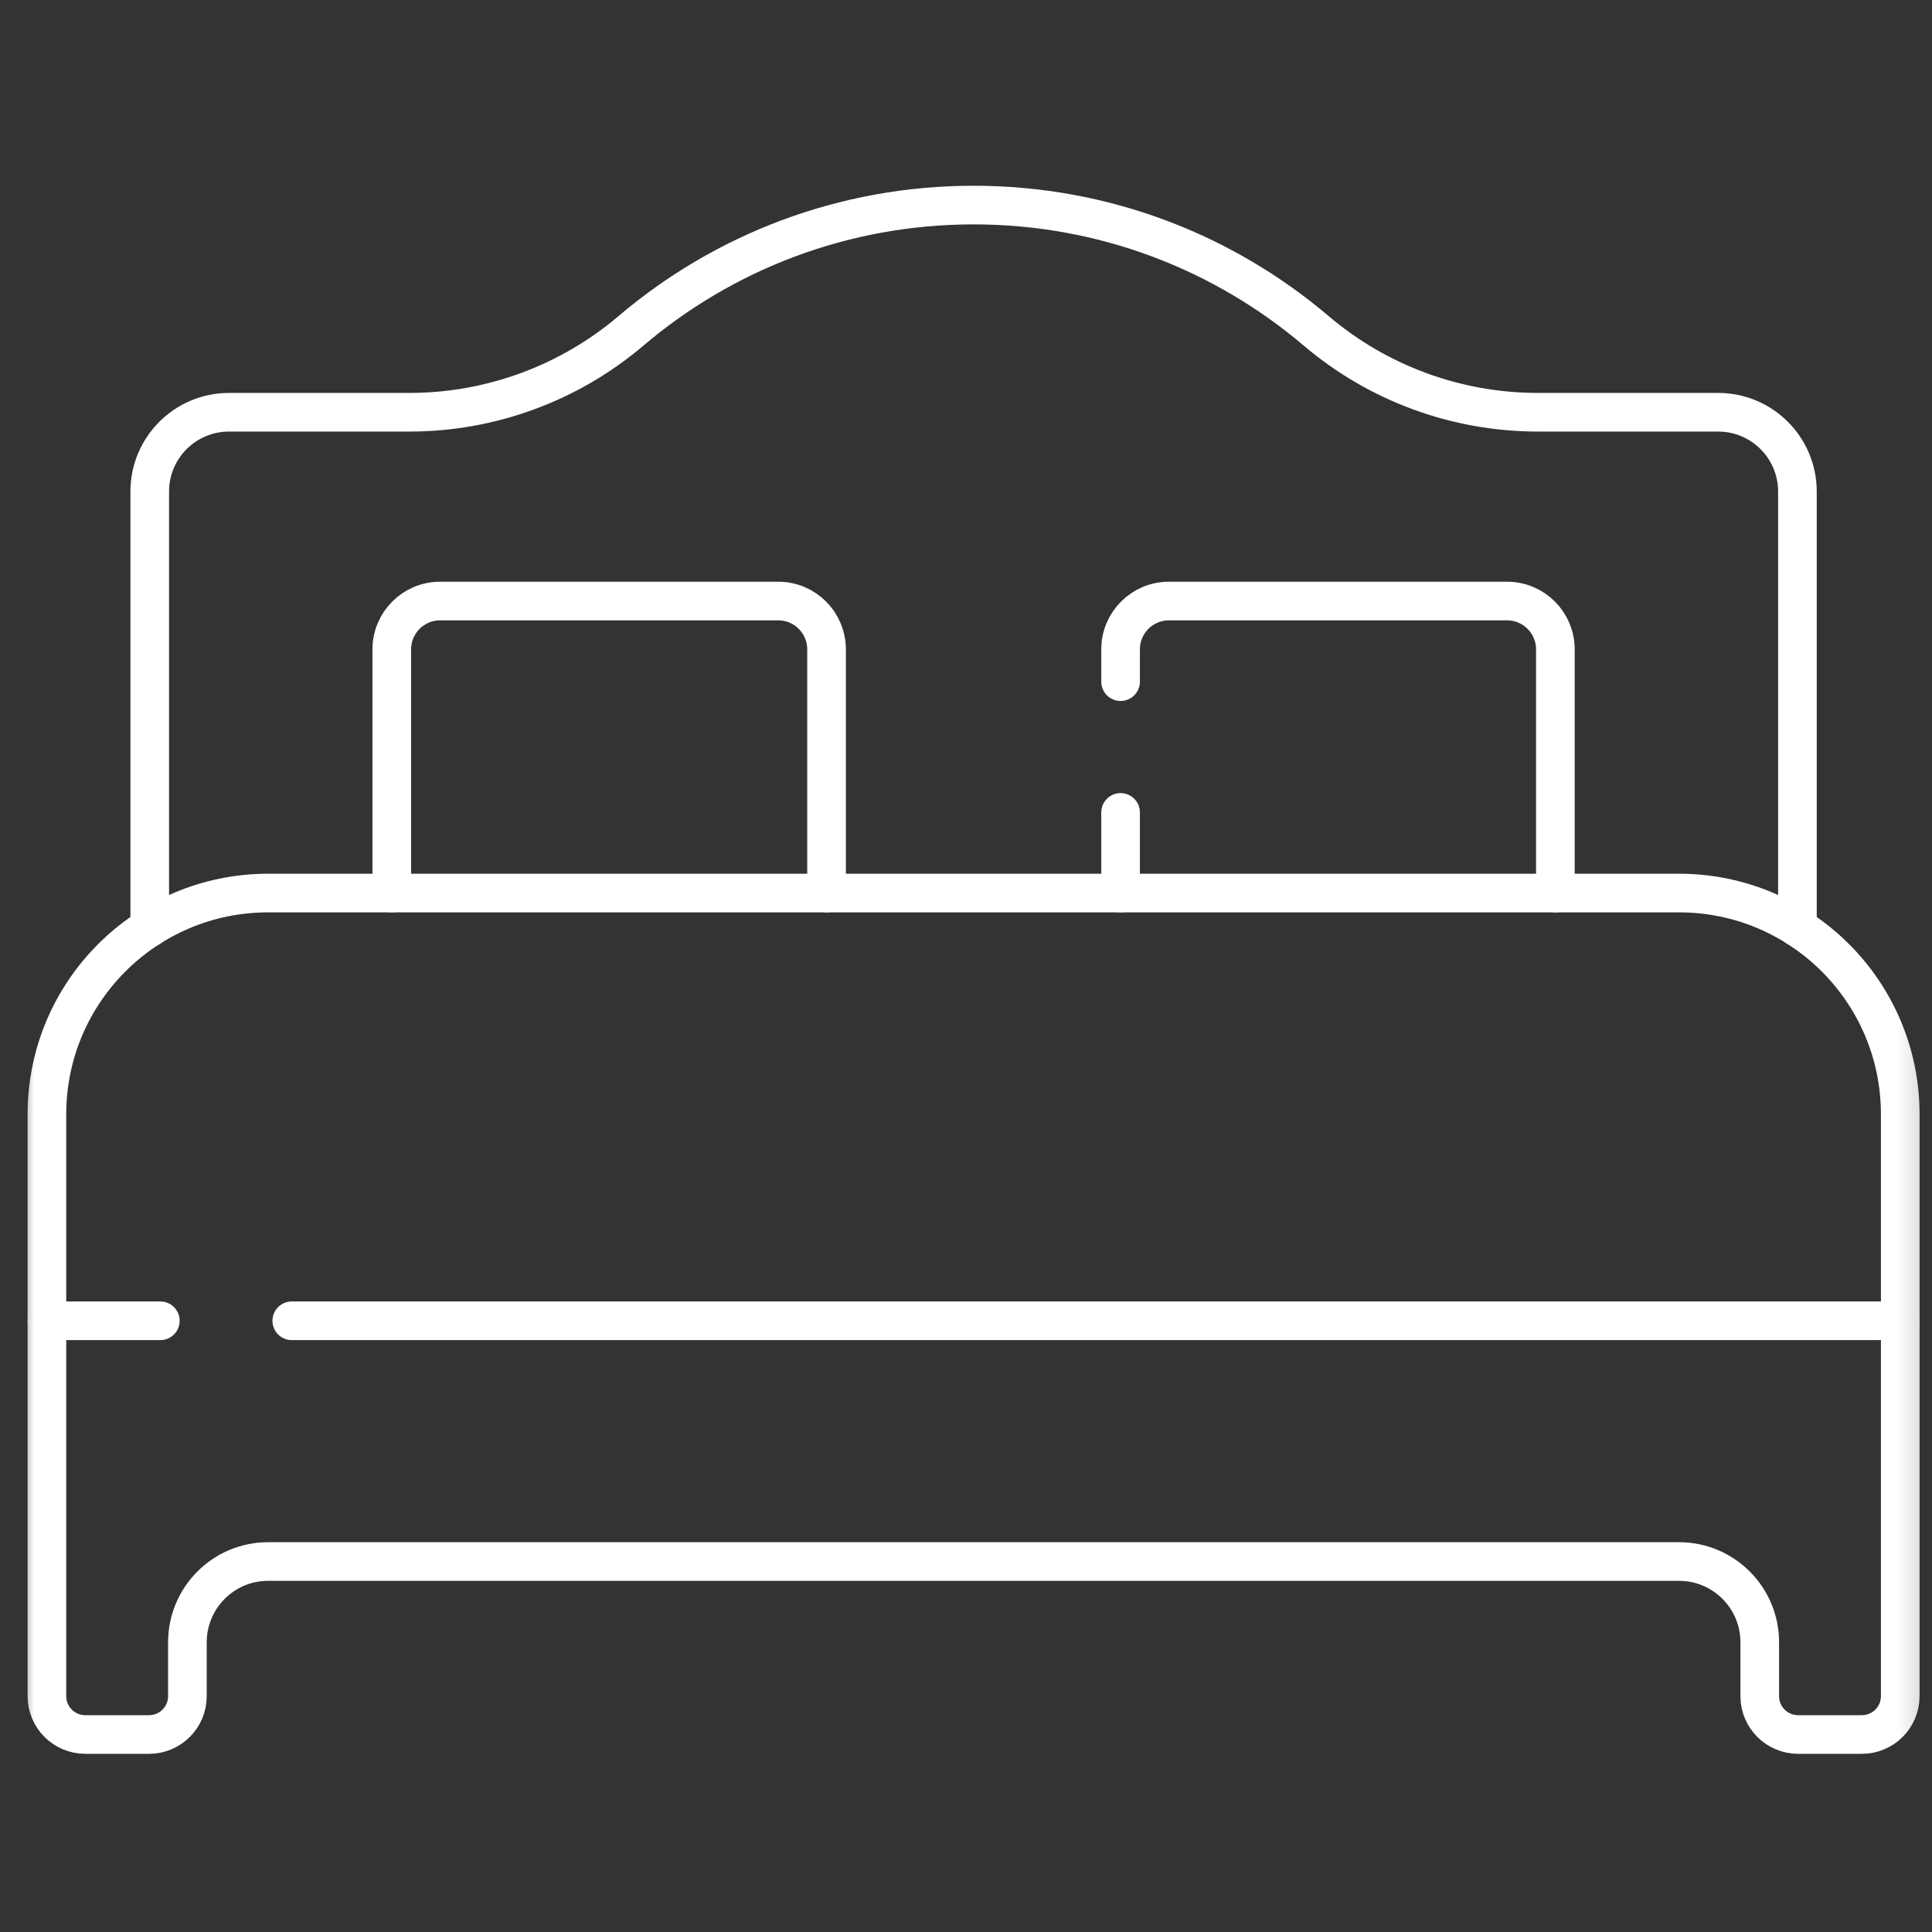 <svg width="85" height="85" viewBox="0 0 85 85" fill="none" xmlns="http://www.w3.org/2000/svg">
<rect x="0" y="0" width="85" height="85" fill="#333333" stroke="none"/>
<mask id="mask0_395_5390" style="mask-type:luminance" maskUnits="userSpaceOnUse" x="0" y="0" width="85" height="85">
<path d="M0.834 0.667H84.834V84.667H0.834V0.667Z" fill="white"/>
</mask>
<g mask="url(#mask0_395_5390)">
<path d="M73.869 39.29H11.798C6.422 39.29 2.064 43.648 2.064 49.024V74.623C2.064 75.556 2.82 76.311 3.752 76.311H6.557C7.489 76.311 8.245 75.556 8.245 74.623V72.254C8.245 70.291 9.835 68.7 11.798 68.7H73.869C75.831 68.7 77.422 70.291 77.422 72.254V74.623C77.422 75.556 78.178 76.311 79.11 76.311H81.915C82.847 76.311 83.603 75.556 83.603 74.623V49.024C83.603 43.648 79.245 39.29 73.869 39.29Z" stroke="white" stroke-width="1.7" stroke-miterlimit="10" stroke-linecap="round" stroke-linejoin="round"/>
<path d="M7.054 58.109H2.064" stroke="white" stroke-width="1.7" stroke-miterlimit="10" stroke-linecap="round" stroke-linejoin="round"/>
<path d="M83.603 58.109H12.837" stroke="white" stroke-width="1.7" stroke-miterlimit="10" stroke-linecap="round" stroke-linejoin="round"/>
<path d="M17.237 39.29V28.57C17.237 27.395 18.189 26.443 19.363 26.443H34.239C35.413 26.443 36.365 27.395 36.365 28.57V39.29" stroke="white" stroke-width="1.7" stroke-miterlimit="10" stroke-linecap="round" stroke-linejoin="round"/>
<path d="M49.301 29.99V28.57C49.301 27.395 50.253 26.443 51.427 26.443H66.304C67.478 26.443 68.43 27.395 68.43 28.57V39.29" stroke="white" stroke-width="1.7" stroke-miterlimit="10" stroke-linecap="round" stroke-linejoin="round"/>
<path d="M49.301 39.29V35.743" stroke="white" stroke-width="1.7" stroke-miterlimit="10" stroke-linecap="round" stroke-linejoin="round"/>
<path d="M79.079 40.803V21.624C79.079 19.698 77.517 18.137 75.591 18.137H67.659C64.087 18.137 60.63 16.87 57.908 14.557C53.845 11.105 48.583 9.022 42.834 9.022C37.084 9.022 31.822 11.105 27.759 14.557C25.037 16.87 21.58 18.137 18.009 18.137H10.076C8.15 18.137 6.588 19.698 6.588 21.624V40.803" stroke="white" stroke-width="1.7" stroke-miterlimit="10" stroke-linecap="round" stroke-linejoin="round"/>
</g>
</svg>
